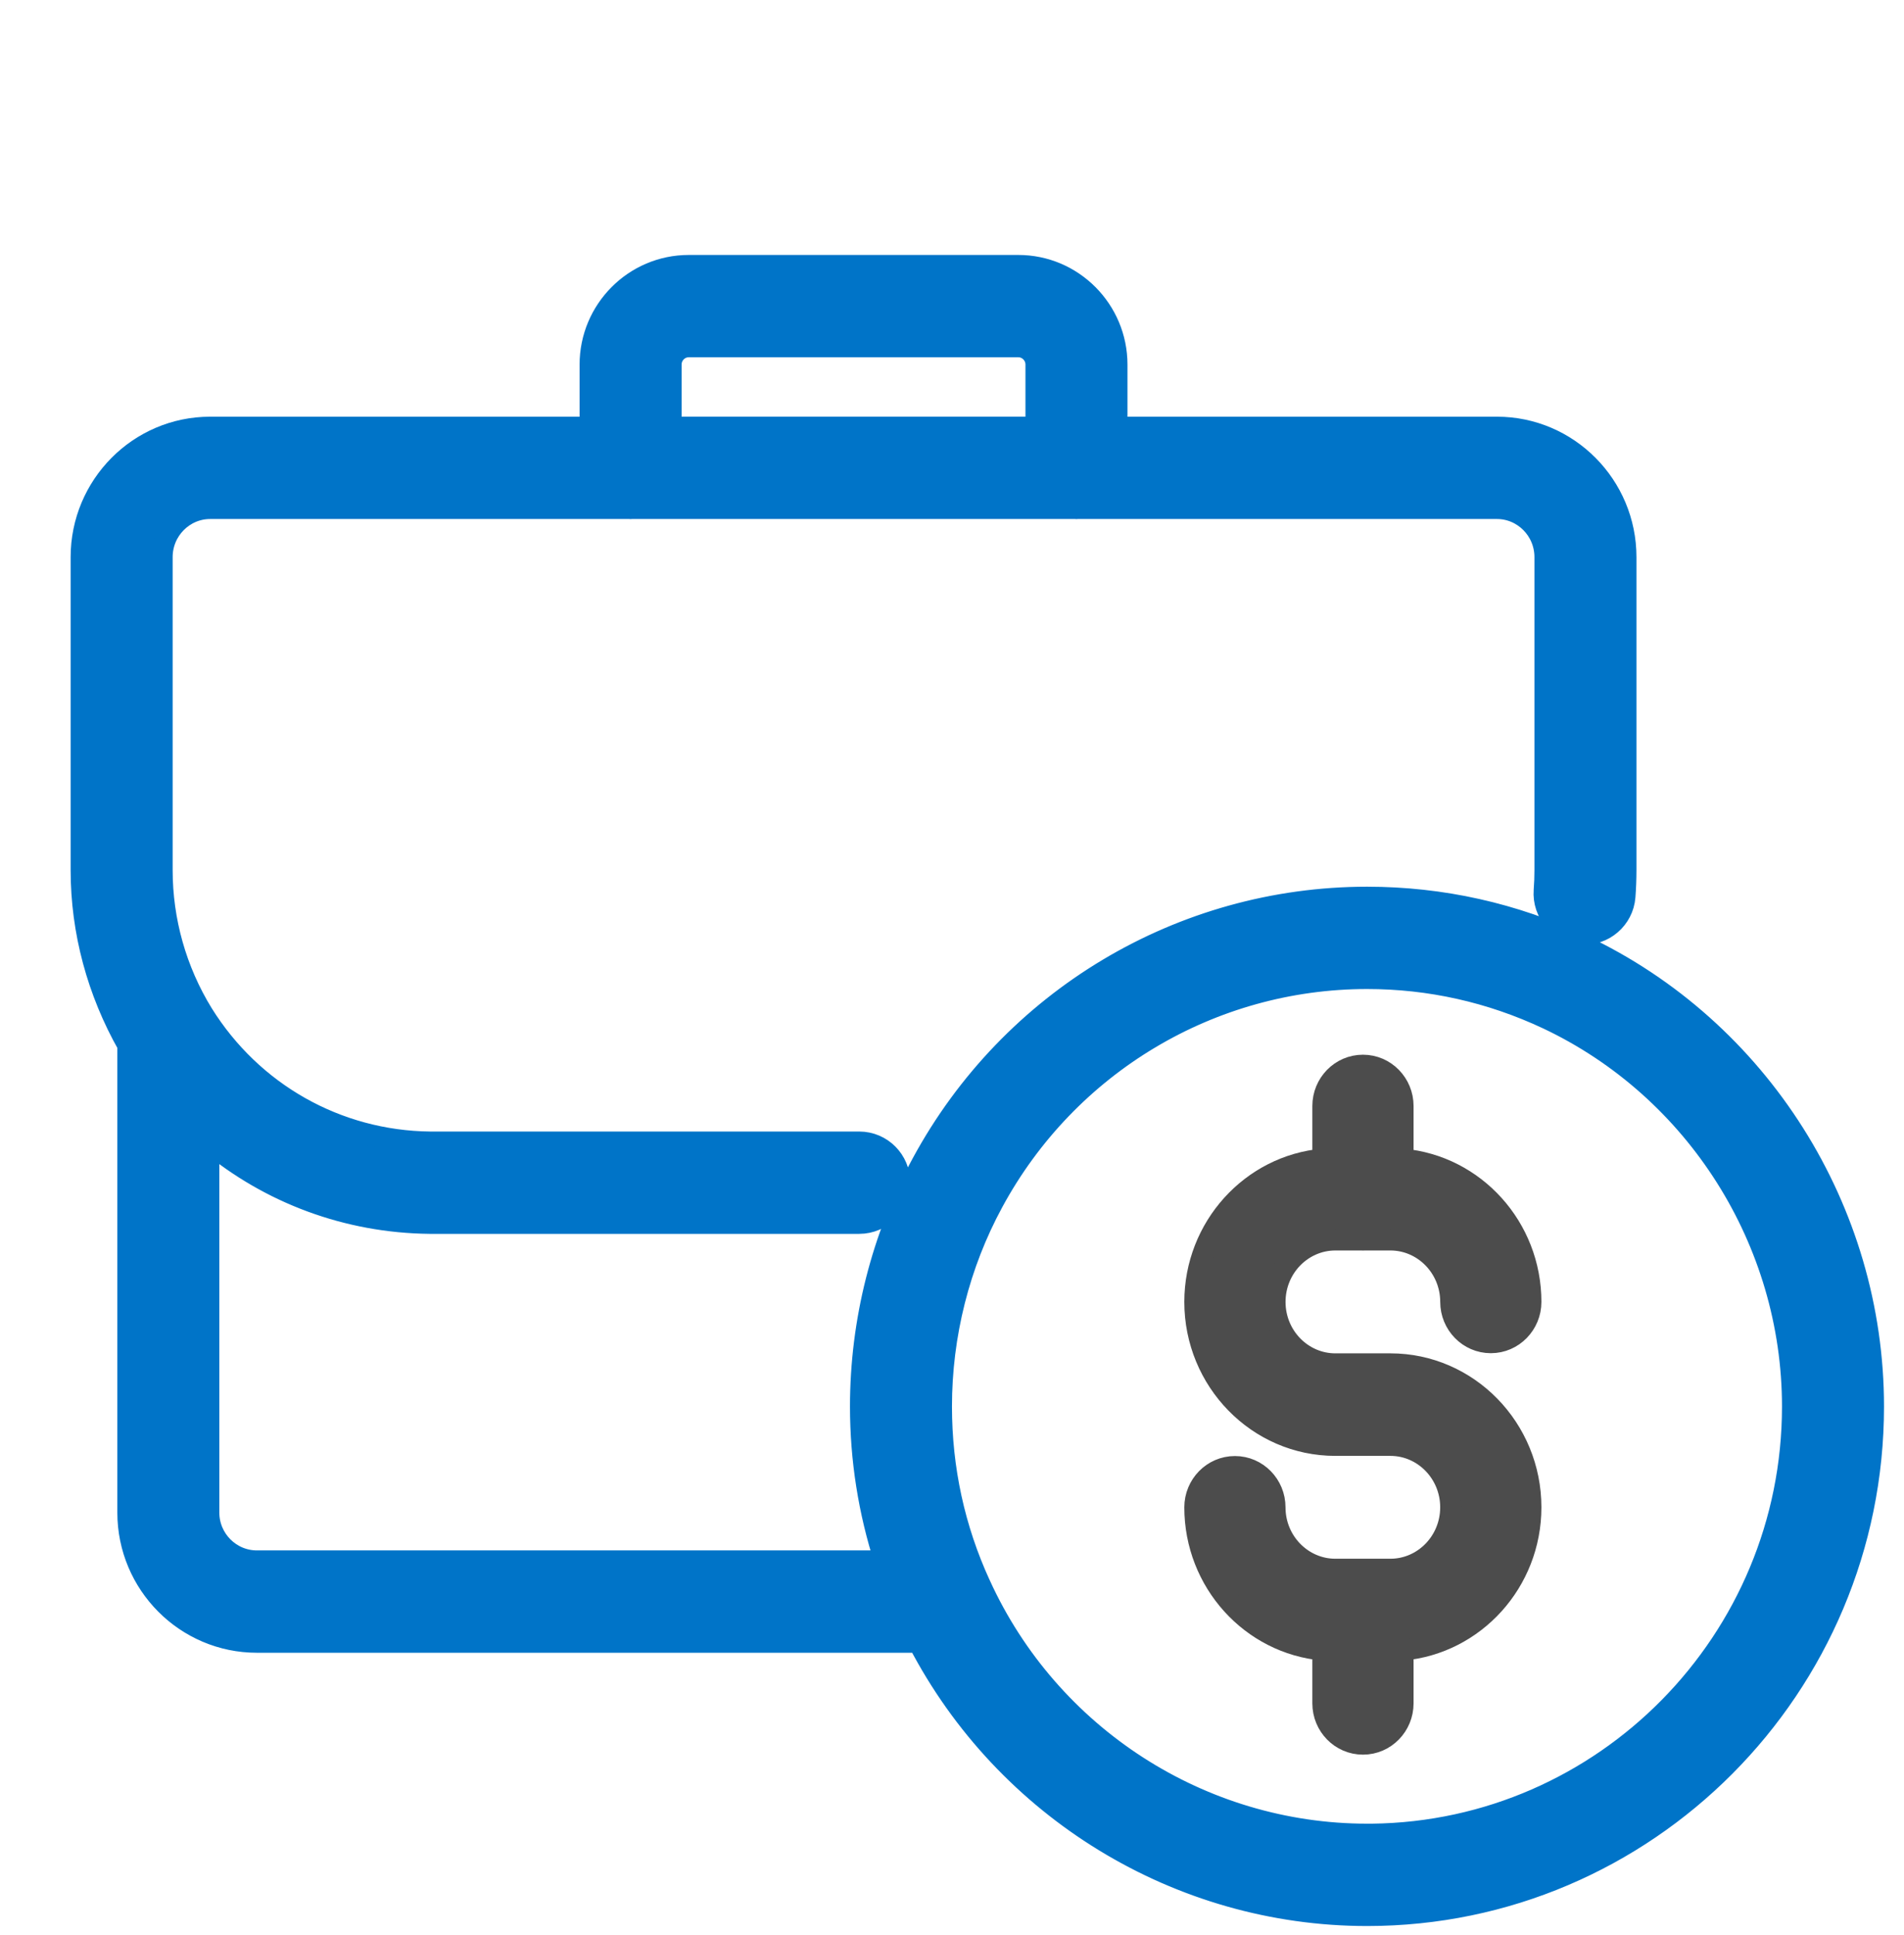 <svg width="62" height="63" viewBox="0 0 62 63" fill="none" xmlns="http://www.w3.org/2000/svg">
<path d="M51.508 30.777L51.508 30.776C49.298 29.741 46.946 29.216 44.518 29.216C38.472 29.216 32.921 32.534 30.029 37.873C28.72 40.283 28.028 43.02 28.028 45.787C28.028 47.521 28.299 49.206 28.818 50.822H8.365C7.499 50.822 6.792 50.113 6.792 49.239V37.179C8.786 38.84 11.307 39.788 13.987 39.817V39.817H13.991H27.98C28.706 39.817 29.291 39.226 29.291 38.502C29.291 37.777 28.706 37.186 27.98 37.186H14.004C10.974 37.153 8.204 35.588 6.594 33.002C5.728 31.592 5.272 29.975 5.272 28.324V18.137C5.272 17.257 5.98 16.546 6.843 16.546H20.488C20.501 16.548 20.517 16.549 20.534 16.549C20.551 16.549 20.567 16.548 20.58 16.546H35.007C35.02 16.548 35.036 16.549 35.053 16.549C35.07 16.549 35.086 16.548 35.099 16.546H48.745C49.608 16.546 50.316 17.257 50.316 18.137V28.325C50.316 28.543 50.308 28.77 50.291 28.986L50.291 28.987C50.236 29.709 50.774 30.343 51.497 30.399L51.497 30.399C52.214 30.455 52.849 29.913 52.905 29.189L52.905 29.189C52.927 28.904 52.938 28.61 52.938 28.325V18.137C52.938 15.811 51.06 13.915 48.745 13.915H36.364V11.869C36.364 10.096 34.928 8.65 33.159 8.65H22.428C20.659 8.65 19.223 10.096 19.223 11.869V13.915H6.843C4.528 13.915 2.65 15.811 2.65 18.137V28.325C2.65 30.328 3.185 32.283 4.171 34.024V49.24C4.171 51.563 6.051 53.454 8.366 53.454H29.914C32.739 58.882 38.374 62.35 44.517 62.35C53.607 62.35 60.999 54.918 60.999 45.788C60.999 39.392 57.276 33.499 51.508 30.777ZM44.68 59.718H44.517C39.111 59.718 34.162 56.528 31.91 51.588L31.909 51.587C31.073 49.766 30.649 47.816 30.649 45.787C30.649 43.457 31.23 41.156 32.33 39.13L32.33 39.13C34.764 34.637 39.434 31.847 44.516 31.847C46.558 31.847 48.535 32.288 50.393 33.16C55.241 35.449 58.377 40.406 58.377 45.788C58.377 53.416 52.246 59.629 44.68 59.718ZM21.845 11.868C21.845 11.543 22.109 11.28 22.428 11.28H33.159C33.478 11.28 33.742 11.543 33.742 11.868V13.914H21.845V11.868Z" fill="#0074C8" stroke="#0074C8" stroke-width="0.7"/>
<path d="M43.483 40.358H44.337C44.35 40.36 44.366 40.361 44.383 40.361C44.4 40.361 44.416 40.36 44.429 40.358H45.276C46.356 40.358 47.248 41.259 47.248 42.383C47.248 43.103 47.822 43.702 48.546 43.702C49.269 43.702 49.843 43.103 49.843 42.383C49.843 39.957 48.014 37.953 45.68 37.744V36.004C45.68 35.283 45.106 34.685 44.382 34.685C43.658 34.685 43.084 35.283 43.084 36.004V37.742C40.746 37.949 38.915 39.955 38.915 42.383C38.915 44.947 40.957 47.045 43.482 47.045H45.276C46.355 47.045 47.247 47.946 47.247 49.069C47.247 50.192 46.355 51.093 45.276 51.093H43.482C42.402 51.093 41.51 50.192 41.51 49.069C41.51 48.348 40.936 47.75 40.213 47.75C39.489 47.75 38.915 48.348 38.915 49.069C38.915 51.496 40.746 53.502 43.084 53.709V55.452C43.084 56.173 43.658 56.771 44.382 56.771C45.106 56.771 45.68 56.173 45.68 55.452V53.708C48.014 53.498 49.843 51.494 49.843 49.069C49.843 46.505 47.801 44.407 45.276 44.407H43.483C42.403 44.407 41.511 43.506 41.511 42.383C41.511 41.259 42.403 40.358 43.483 40.358Z" fill="#4C4C4C" stroke="#4C4C4C" stroke-width="0.7"/>
</svg>
